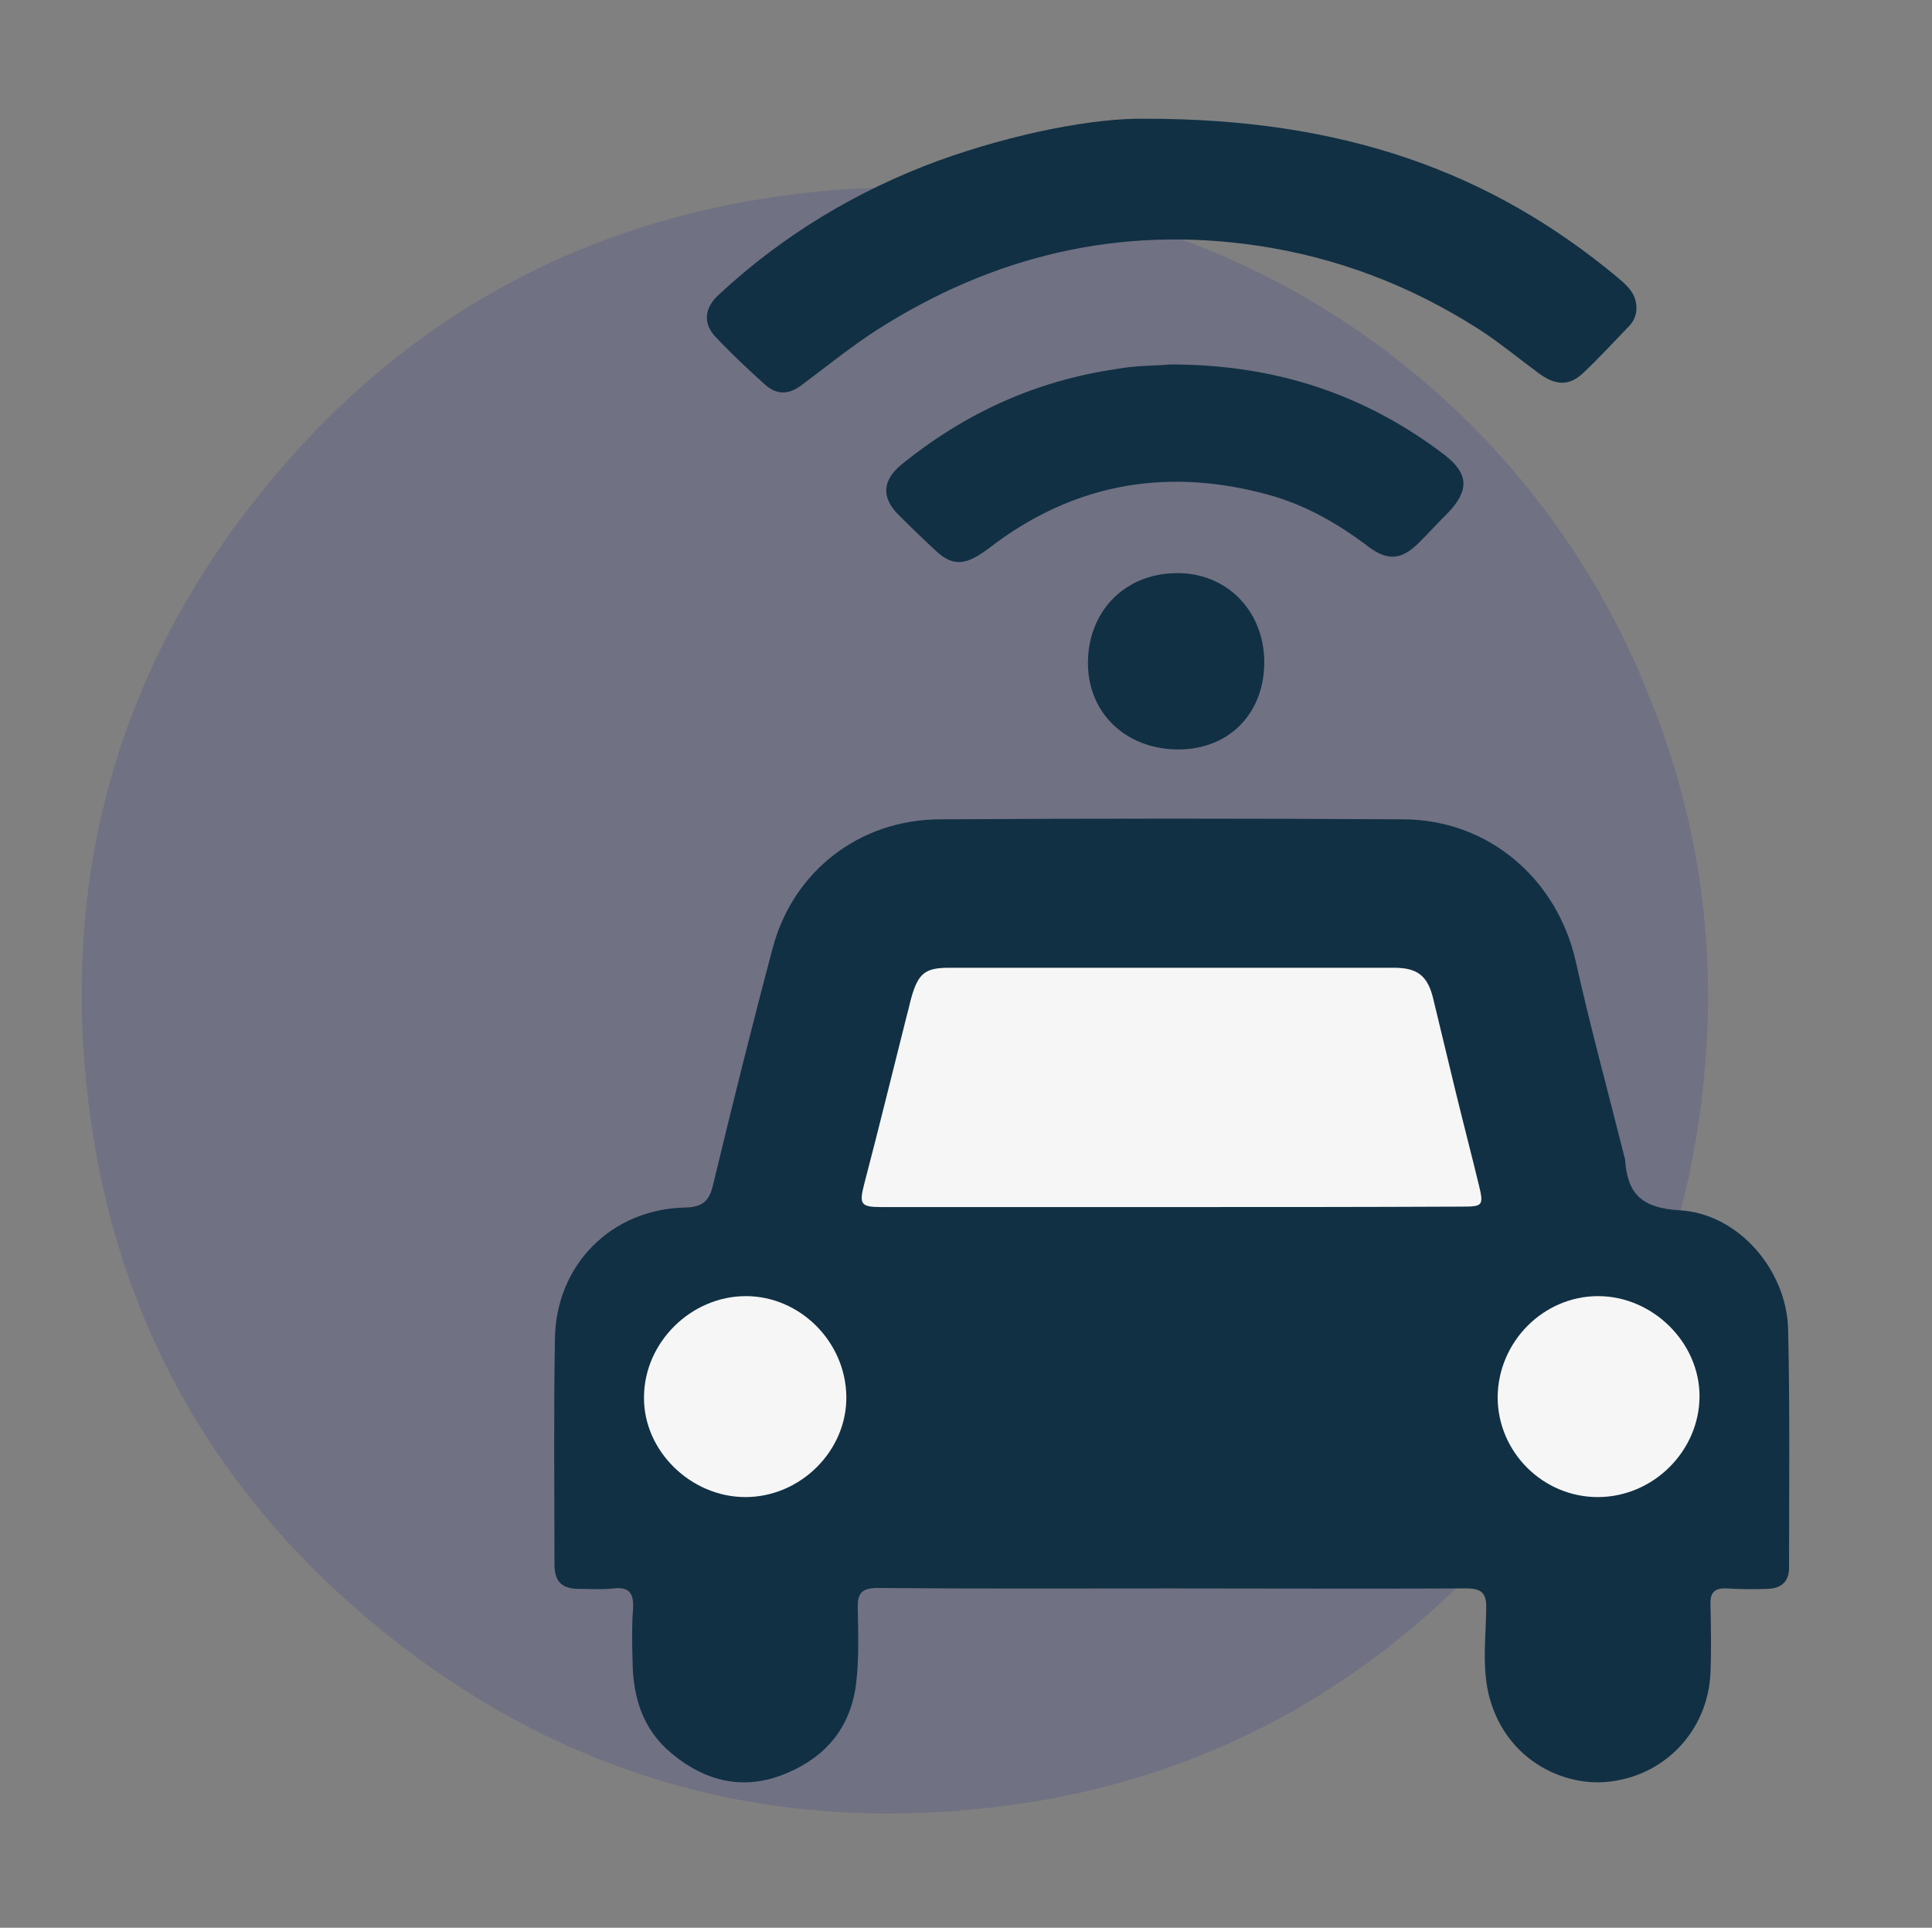 <?xml version="1.0" encoding="utf-8"?>
<!-- Generator: Adobe Illustrator 25.2.1, SVG Export Plug-In . SVG Version: 6.00 Build 0)  -->
<svg version="1.1" id="Layer_1" xmlns="http://www.w3.org/2000/svg" xmlns:xlink="http://www.w3.org/1999/xlink" x="0px" y="0px"
	 viewBox="0 0 423 422.1" style="enable-background:new 0 0 423 422.1;" xml:space="preserve">
<rect x="0" y="0" width="423" height="422.1" fill="#808080" stroke="none"/>
<style type="text/css">
	.st0{opacity:0.2;fill-rule:evenodd;clip-rule:evenodd;fill:#343B93;enable-background:new    ;}
	.st1{fill:#113044;}
	.st2{fill:#F6F6F6;}
</style>
<path class="st0" d="M361.4,153.3c-18.2-46.9-56.1-84-103.6-101.2c-27.9-10.6-57.5-13.6-88.9-8.9c-43.1,6.5-79.4,26.6-107.8,59.9
	c-35,40.9-48.6,88.6-41.3,141.6c6,43.8,26.4,80.6,60.2,109.3c41.6,35.3,89.8,48.8,143.6,40.9c37.4-5.5,69.9-22.1,96.8-48.7
	c32.9-32.5,50.7-72.1,53.3-118.2C375.1,201.8,370.9,176.9,361.4,153.3z"/>
<g>
	<path class="st1" d="M256.4,347.8c-21.4,0-42.8,0.1-64.2-0.1c-3.5,0-4.5,1.1-4.4,4.5c0.1,5.6,0.3,11.2-0.4,16.8
		c-1.3,9.3-6.5,15.5-14.8,19.1c-9.3,4.1-18,2.2-25.7-4.3c-6.2-5.2-8.3-12.2-8.4-19.9c-0.1-3.9-0.2-7.7,0.1-11.6
		c0.2-3.4-0.8-4.9-4.3-4.5c-2.5,0.3-5,0.1-7.5,0.1c-3.7,0-5.3-1.5-5.4-5.1c0-16.5-0.2-33.1,0.1-49.6c0.2-16.3,12.4-28.5,28.6-28.8
		c3.8-0.1,5.2-1.5,6-4.9c4.2-17.4,8.5-34.7,13.1-52c4.5-16.8,19-28,36.5-28.1c33.9-0.2,67.7-0.2,101.6,0c18.6,0.1,33.6,13,37.7,31.1
		c3.2,14.4,7.1,28.6,10.7,43c0,0.1,0.1,0.2,0.1,0.4c0.5,7.4,3.5,10.6,11.9,11.1c12.9,0.7,23.5,13.1,23.8,26.1
		c0.4,17.4,0.2,34.8,0.2,52.2c0,3.1-1.8,4.5-4.7,4.6c-3,0.1-6,0.1-9-0.1c-2.5-0.1-3.6,0.8-3.5,3.5c0.1,5,0.2,10,0,14.9
		c-0.5,12.7-10.1,23-23.1,24c-9.7,0.7-21.5-5.1-25.2-18.2c-1.8-6.4-0.9-13.1-0.8-19.7c0.1-3.5-1-4.5-4.4-4.5
		C299.5,347.9,277.9,347.8,256.4,347.8z"/>
	<path class="st1" d="M250.9,26c43.1,0,75.3,11.5,103.2,34.7c1.5,1.3,3.1,2.6,3.8,4.5c0.8,2.4,0.4,4.7-1.5,6.5
		c-3.2,3.3-6.3,6.7-9.7,9.9c-3,2.9-6,2.9-9.7,0.2c-4.5-3.3-8.8-6.9-13.5-9.9c-14.8-9.4-30.7-15.5-48.1-18.1
		c-30.2-4.5-58,2.2-83.5,18.5c-5.7,3.7-11,8-16.5,12.1c-2.7,2-5.3,2.1-7.8-0.1c-3.8-3.4-7.5-6.9-11-10.6c-2.7-2.9-2.4-6.3,0.8-9.2
		c14-13,30.1-22.7,48-29.3C222.3,29.1,239.7,25.8,250.9,26z"/>
	<path class="st1" d="M256.3,79.8c23.1,0,42.7,6.6,60.1,19.9c5.1,4,5.3,7.6,0.8,12.4c-2.2,2.2-4.3,4.5-6.5,6.7
		c-3.8,3.8-6.8,4.1-11.1,0.9c-6.7-5.1-13.9-9.2-22-11.4c-21.3-5.8-41.2-2.8-59.3,10.4c-1.3,1-2.6,2-3.9,2.8
		c-3.7,2.3-6.2,2.1-9.4-0.8c-2.8-2.6-5.6-5.3-8.3-8c-3.8-3.8-3.5-7.6,0.7-11c13.8-11.2,29.3-18.3,47-20.9
		C248.7,80,253.1,80.1,256.3,79.8z"/>
	<path class="st1" d="M276.8,144.8c0.1,11.2-7.5,19.2-18.6,19.3c-11.4,0.1-19.8-7.7-20-18.5c-0.2-11.5,7.9-20,19.3-20.1
		C268.4,125.3,276.7,133.6,276.8,144.8z"/>
	<path class="st2" d="M256.4,264.3c-21.2,0-42.3,0-63.5,0c-4.5,0-4.8-0.7-3.7-5c3.2-12.2,6.2-24.5,9.3-36.8c0.4-1.4,0.7-2.9,1.1-4.3
		c1.5-5.1,3-6.3,8.2-6.3c27,0,54,0,81,0c5.5,0,11,0,16.4,0c5.2,0,7.4,1.8,8.6,6.8c1.6,6.6,3.2,13.3,4.8,19.9
		c1.7,7,3.5,13.9,5.2,20.9c1.1,4.5,0.8,4.7-3.7,4.7C298.9,264.3,277.6,264.3,256.4,264.3z"/>
	<path class="st2" d="M349.9,283.8c11.9,0,22.2,10.1,22.2,21.9c0,11.9-10,22-22.1,22.1c-12.1,0.1-22.1-9.8-22.1-21.9
		C328,293.8,337.9,283.8,349.9,283.8z"/>
	<path class="st2" d="M163.3,283.8c11.8,0,21.8,9.9,22,21.9c0.2,11.9-10,22.1-22.1,22.1c-12,0-22.4-10.2-22.2-22
		C141.1,293.9,151.3,283.8,163.3,283.8z"/>
</g>
</svg>
